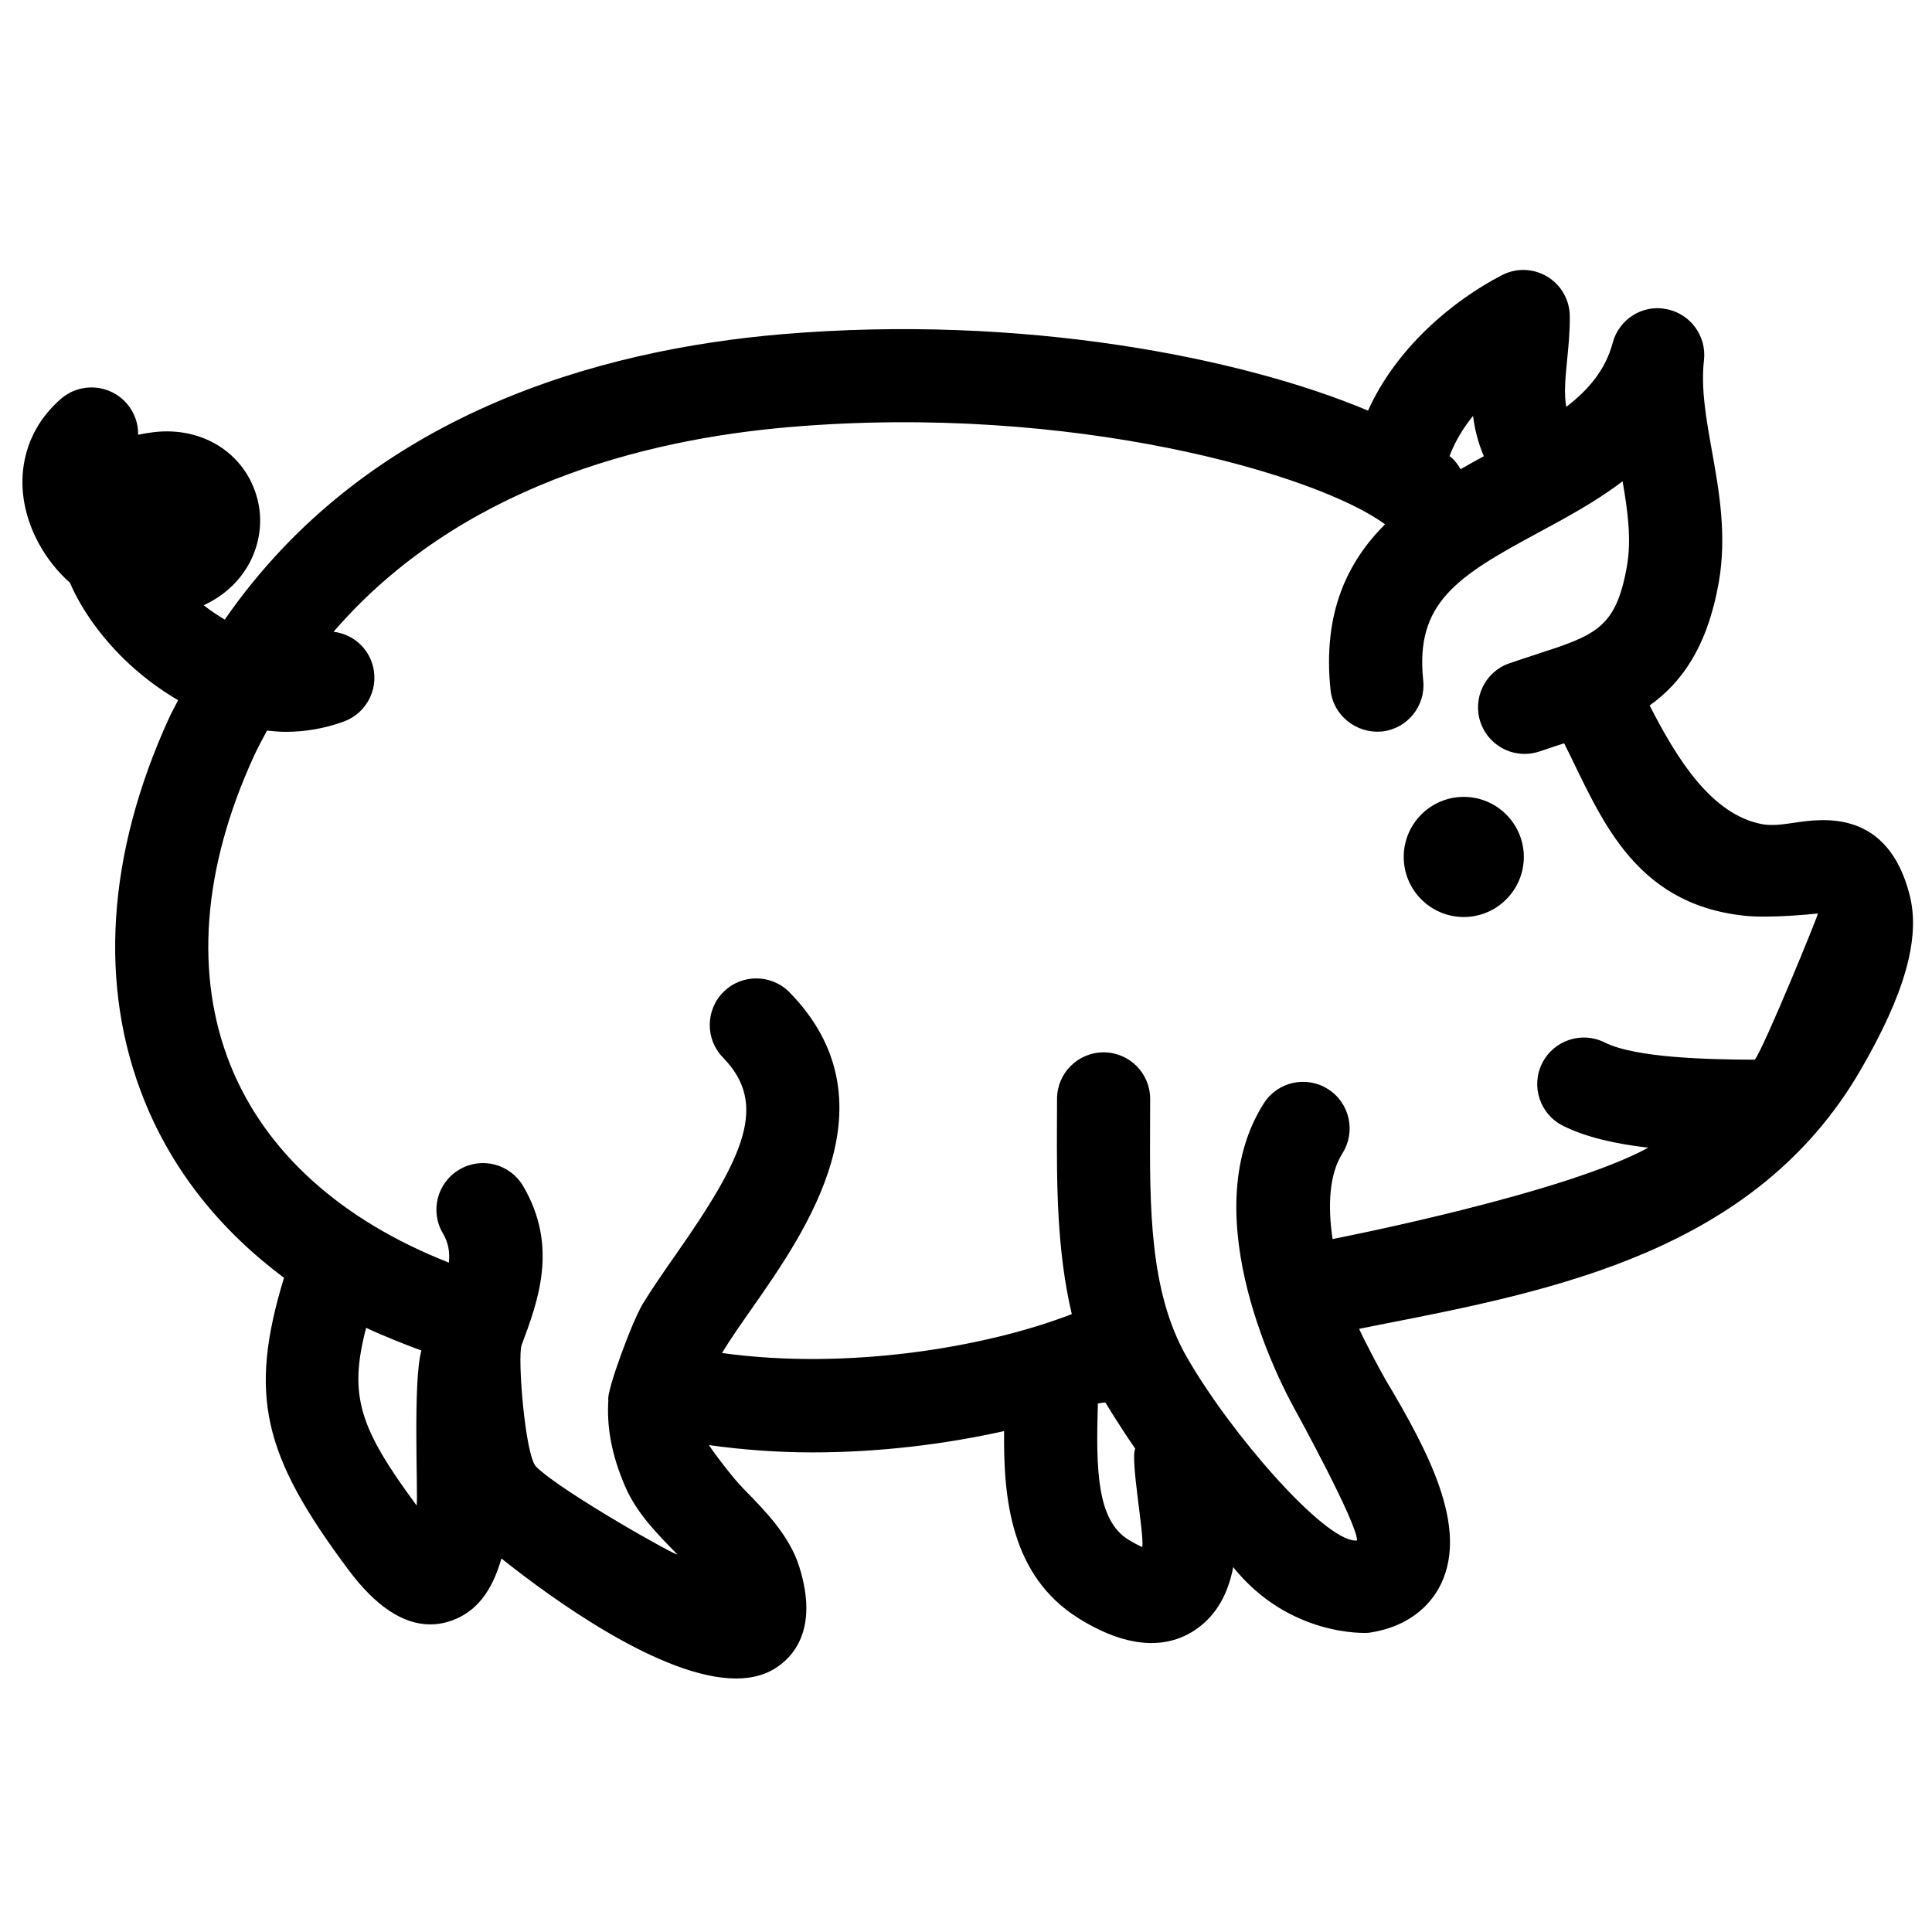 <?xml version="1.0" encoding="UTF-8"?>
<!-- Uploaded to: SVG Repo, www.svgrepo.com, Generator: SVG Repo Mixer Tools -->
<svg fill="#000000" width="800px" height="800px" version="1.1" viewBox="144 144 512 512" xmlns="http://www.w3.org/2000/svg">
 <g>
  <path d="m619.66 362.01c-3.121 0.461-6.086 0.898-8.676 0.402-13.332-2.504-22.461-17.059-29.812-31.457 8.438-6.008 15.293-15.469 18.32-32.621 2.188-12.5 0.066-24.375-1.816-34.855-1.516-8.5-2.957-16.508-2.106-24.035 0.727-6.426-3.625-12.324-9.98-13.531-6.34-1.285-12.566 2.711-14.219 8.965-1.898 7.113-6.359 12.387-12.301 16.957-0.559-3.262-0.328-7.035 0.211-12.242 0.367-3.731 0.773-7.598 0.727-11.797-0.023-4.285-2.277-8.262-5.957-10.484-3.688-2.211-8.238-2.375-12.059-0.375-13.223 6.844-28.059 19.422-35.449 35.887-33.129-13.984-91.527-25.656-155.3-20.254-48.109 4.086-109.83 20.965-147.68 75.625-1.965-1.152-3.844-2.43-5.57-3.797 12.004-5.59 16.465-17.246 14.504-26.922-2.57-12.621-14.234-20.672-28.008-18.918-1.371 0.172-2.668 0.395-3.883 0.66 0.051-2.922-0.93-5.863-2.984-8.25-4.457-5.16-12.234-5.762-17.418-1.316-11.051 9.5-13.391 24.539-5.973 38.289 2.199 4.062 5.039 7.59 8.301 10.496 3.293 7.633 8.707 14.73 14.391 20.273 4.062 3.949 8.902 7.711 14.277 10.852-0.758 1.551-1.609 2.996-2.344 4.59-16.531 36.09-18.824 71.199-6.598 101.5 7.426 18.453 20.004 34.309 37.004 46.965-9.445 31.086-5.691 46.949 17.125 77.465 7.152 9.578 14.41 14.398 21.609 14.398 1.953 0 3.898-0.348 5.824-1.051 6.227-2.266 10.492-7.426 13.059-16.41 13.945 11.082 42.629 31.801 62.191 31.801 3.785 0 7.231-0.785 10.152-2.559 4.746-2.883 11.914-10.227 6.578-27.105-2.602-8.223-9.039-14.793-14.738-20.586-3.527-3.594-9.008-11.188-9.172-11.609 9.062 1.277 18.277 1.941 27.449 1.941 17.738 0 35.219-2.18 50.758-5.652-0.199 17.535 1.605 38.395 19.891 49.711 7.644 4.738 13.984 6.461 19.156 6.461 5.84 0 10.18-2.191 13.266-4.727 4.773-3.91 7.269-9.43 8.395-15.391 14.727 18.359 34.934 17.535 36.004 17.391 12.102-1.789 17.184-8.938 19.121-13.043 7.141-15.035-3.34-34.895-14.695-53.934-1.086-1.82-5.707-10.484-7.059-13.562 1.656-0.32 3.254-0.668 4.922-0.984 46.883-9.156 100.03-19.555 127.91-67.5 11.785-20.281 15.949-35.008 13.094-46.379-5.797-22.941-23.07-20.352-30.441-19.281zm-85.285-107.8c0.422 3.473 1.312 7.062 2.856 10.695-2.027 1.105-4.098 2.231-6.16 3.438-0.664-1.117-1.395-2.199-2.438-3.078-0.145-0.133-0.348-0.262-0.5-0.367 1.387-3.762 3.551-7.363 6.242-10.688zm-293.34 241.67c4.086 2.027 14.012 5.863 14.648 6.008-2.305 7.949-0.875 37.719-1.262 41.102-15.102-20.48-18.129-29.016-13.387-47.109zm205.7 58.109c-0.941-0.398-2.176-1.023-3.766-2.004-8.262-5.125-8.535-18.57-8.035-35.598v-0.402c0.609-0.227 1.98-0.367 2.066-0.227 0.109 0.184 3.066 5.184 7.852 12.168-1.348 2.879 2.363 22.27 1.883 26.062zm162.3-129.16c-11.93-0.035-31.531-0.434-39.785-4.566-6.078-3.055-13.504-0.586-16.566 5.519-3.051 6.106-0.574 13.508 5.523 16.559 6.133 3.074 13.973 4.805 22.594 5.809-22.301 12.156-81.258 23.746-83.656 24.211-1.328-8.992-0.852-17.242 2.602-22.695 3.648-5.762 1.953-13.391-3.809-17.039-5.746-3.66-13.387-1.965-17.035 3.805-19.094 30.074 5.172 75.531 8.004 80.633 0.805 1.441 16.742 30.539 16.727 35.141-0.117 0.023-0.211 0.043-0.336 0.062h-0.035c-8.414 0-33.145-28.336-44.824-48.754-9.848-17.234-9.75-39.852-9.656-61.703l0.023-6.594c0-6.805-5.523-12.336-12.34-12.336-6.809 0-12.34 5.523-12.34 12.336l-0.023 6.488c-0.066 16.137-0.043 33.734 3.938 50.543-22.715 8.82-59.422 14.949-92.699 10.312 0.055-0.082 0.09-0.137 0.133-0.223 2.219-3.66 5-7.613 7.91-11.766 14.277-20.414 38.168-54.562 9.887-83.555-4.766-4.887-12.602-4.977-17.457-0.223-4.879 4.762-4.977 12.578-0.223 17.457 11.992 12.281 5.852 26.02-12.453 52.164-3.234 4.621-6.293 9.023-8.766 13.066-2.914 4.785-9.742 23.465-9.152 25.527-0.449 6.914 0.746 14.363 4.457 22.93 3 6.981 8.469 12.551 13.754 17.914 1.527 1.562-30.699-16.508-37.363-23.176-2.914-2.914-4.977-29.137-3.836-32.203 4.363-11.66 9.801-26.203 0.402-42.145-3.453-5.894-11.039-7.856-16.891-4.379-5.887 3.449-7.844 11.016-4.379 16.891 1.441 2.453 1.883 4.856 1.594 7.789-0.055-0.035-0.102-0.07-0.156-0.082-28.512-11.238-48.453-29.254-57.68-52.129-9.621-23.867-7.492-52.219 6.152-82.004 1.078-2.363 2.309-4.555 3.481-6.797 1.648 0.168 3.293 0.328 4.965 0.328 5.078 0 10.258-0.848 15.426-2.746 6.391-2.344 9.672-9.445 7.312-15.852-1.641-4.484-5.625-7.379-10.059-7.922 33.086-38.324 81.992-50.945 120.9-54.25 74.957-6.383 139.8 12.562 157.75 25.766-9.91 9.914-16.594 23.43-14.438 43.938 0.715 6.777 6.887 11.582 13.574 10.984 6.777-0.715 11.699-6.789 10.984-13.574-2.172-20.535 8.969-27.539 30.496-39.133 7.426-4.004 15.281-8.227 22.34-13.609 1.371 7.91 2.387 15.441 1.145 22.523-2.914 16.488-8.293 18.242-24.281 23.43-2.211 0.715-4.508 1.473-6.871 2.285-6.445 2.219-9.855 9.27-7.625 15.707 1.773 5.098 6.551 8.305 11.66 8.305 1.34 0 2.695-0.227 4.043-0.68 2.211-0.77 4.363-1.461 6.426-2.133h0.012c9.344 18.465 17.656 42.531 47.871 45.707 6.789 0.715 18.562-0.508 19.379-0.609 0.152 0.344-14.355 35.754-16.727 38.746z"/>
  <path d="m531.91 355.18c-8.781 0-15.91 7.141-15.91 15.918 0 8.773 7.129 15.918 15.91 15.918 8.773 0 15.918-7.141 15.918-15.918 0-8.773-7.141-15.918-15.918-15.918z"/>
 </g>
</svg>